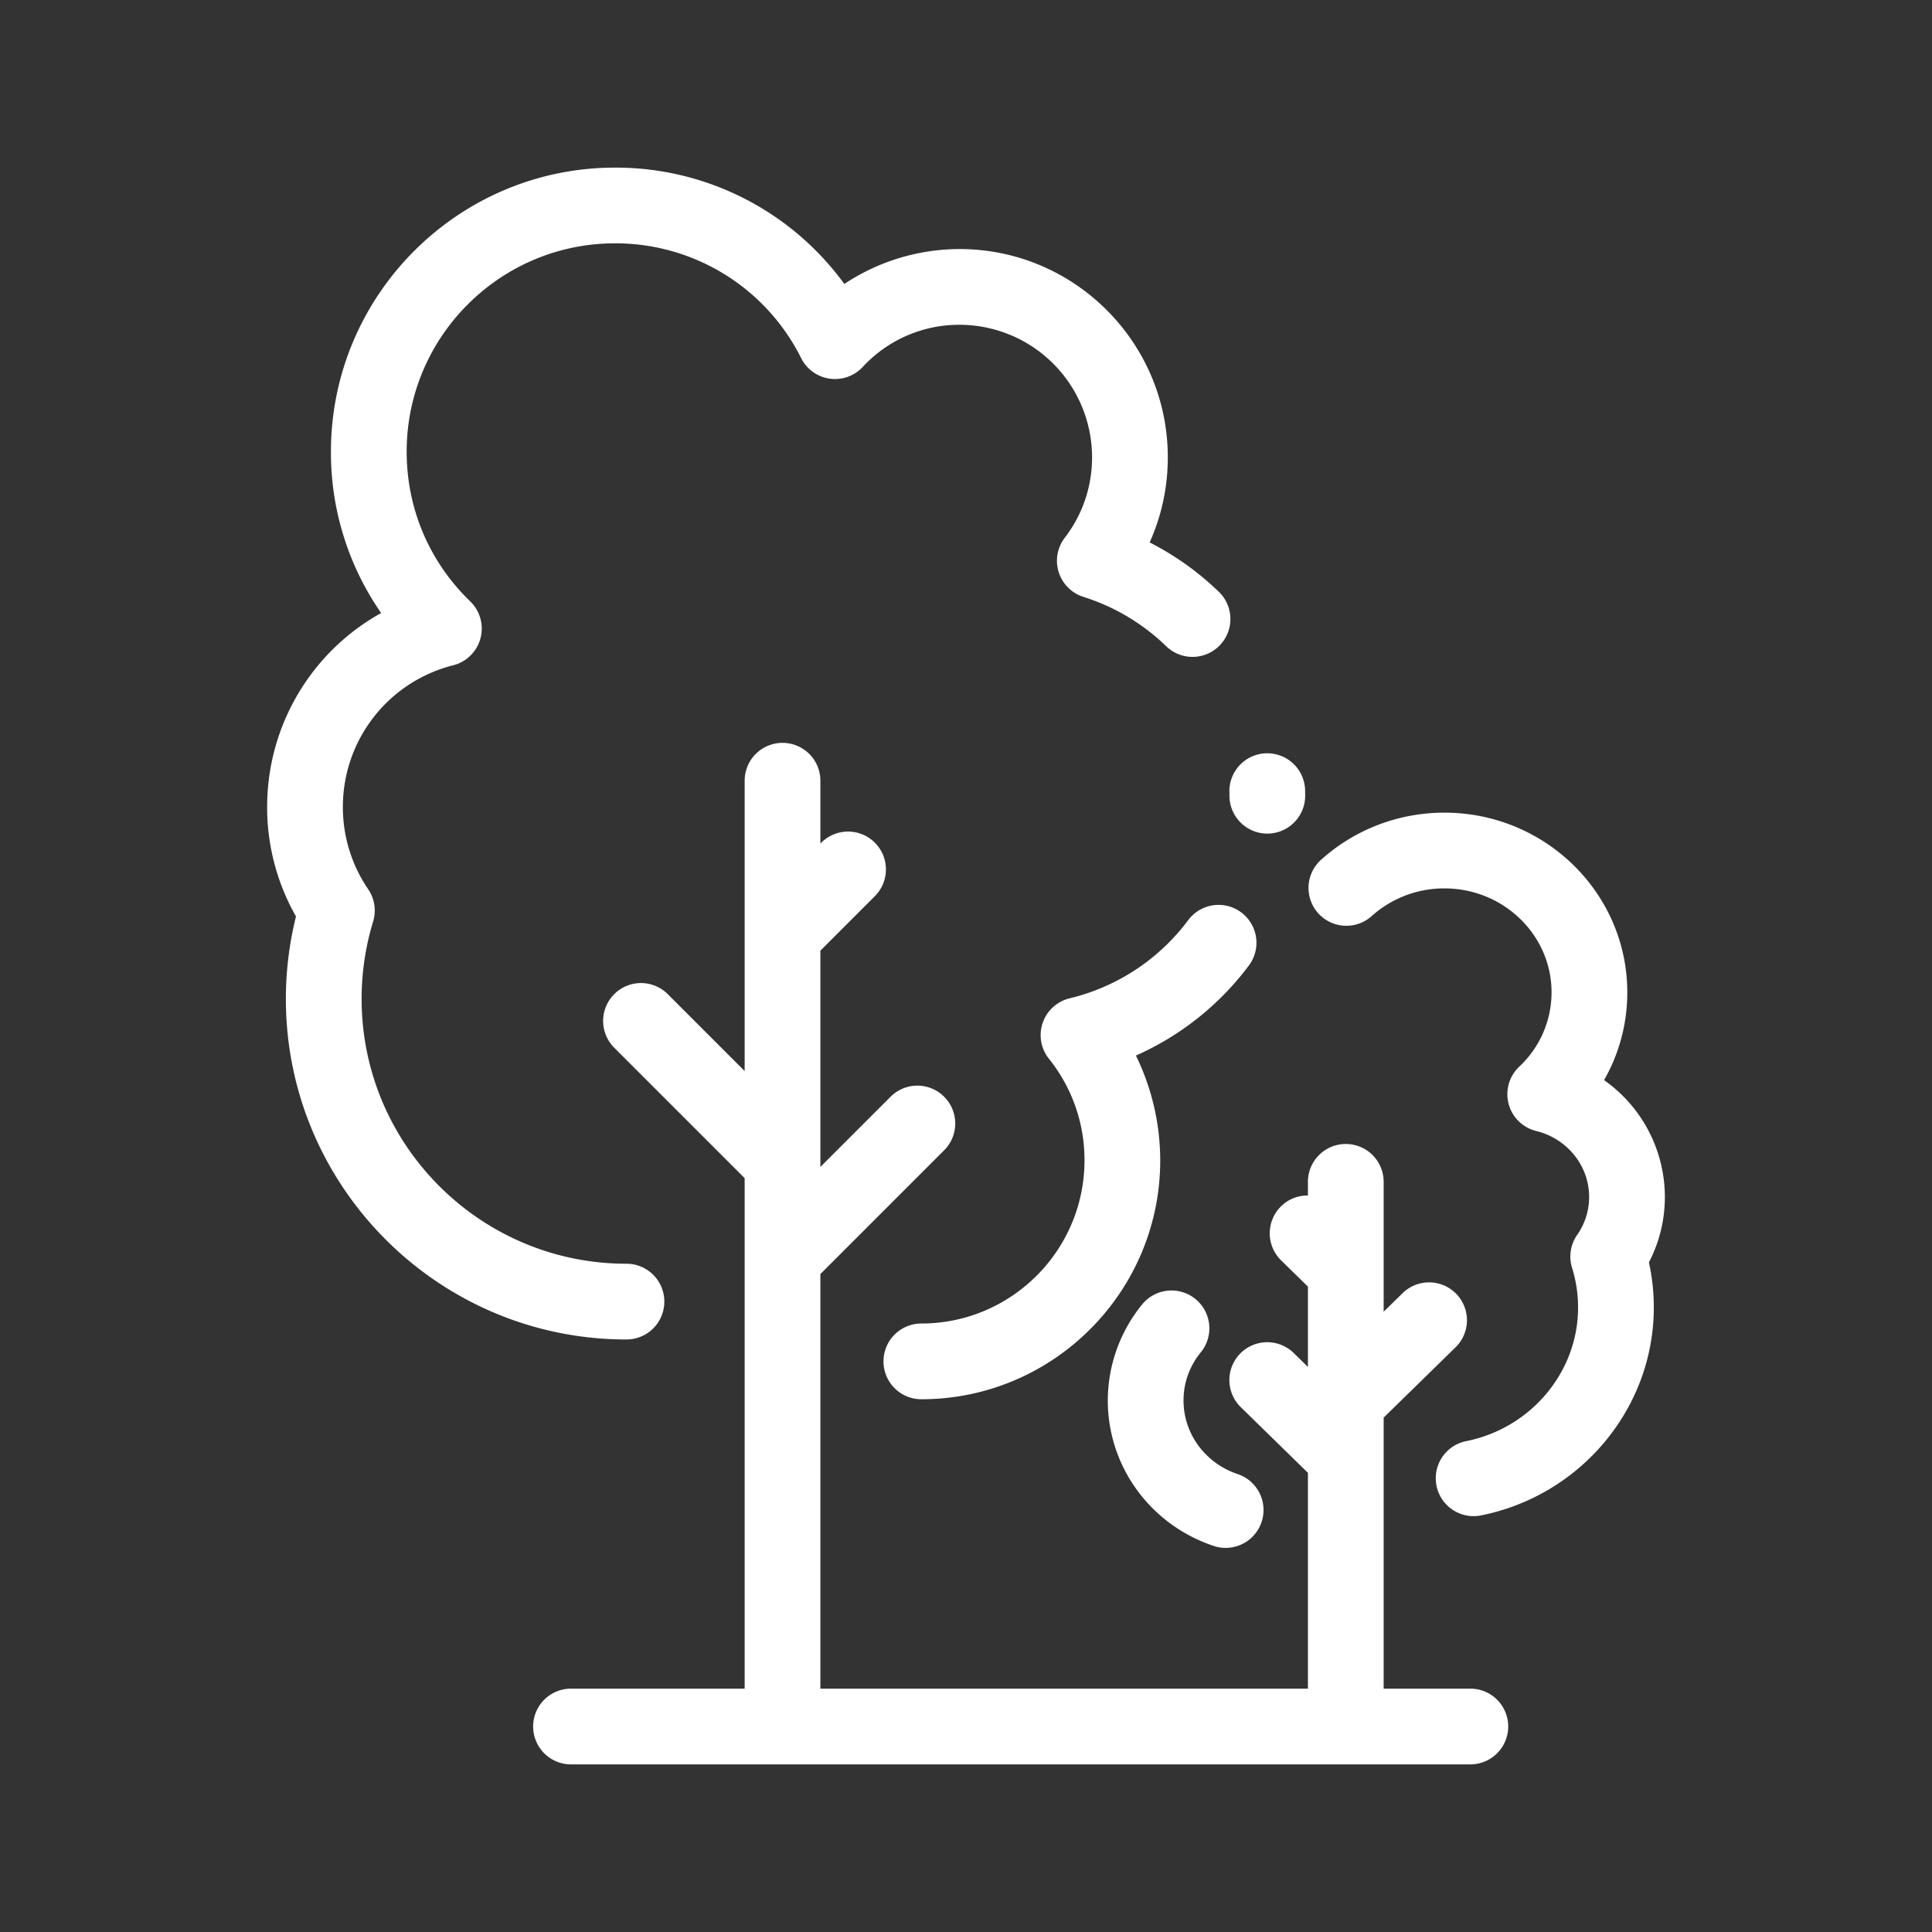 <svg width="100" height="100" viewBox="0 0 100 100" xmlns="http://www.w3.org/2000/svg">
    <rect x="0" y="0" width="100" height="100" fill="#333333" stroke="none"/>
    <g fill="none" fill-rule="evenodd">
        <path d="M0 100h100V0H0z"/>
        <path d="M61.875 67.236a1.96 1.96 0 0 0-2.757.28 7.889 7.889 0 0 0-1.778 4.972c0 3.438 2.228 6.472 5.546 7.551a1.961 1.961 0 0 0 1.213-3.728c-1.699-.552-2.84-2.088-2.84-3.823 0-.914.31-1.776.896-2.494a1.96 1.96 0 0 0-.28-2.758zm24.298-5.281a7.4 7.4 0 0 0-3.147-6.048 9.105 9.105 0 0 0 1.202-4.545c0-5.127-4.245-9.299-9.464-9.299-2.37 0-4.64.867-6.387 2.44a1.959 1.959 0 1 0 2.621 2.913 5.618 5.618 0 0 1 3.766-1.433c3.058 0 5.544 2.413 5.544 5.38a5.26 5.26 0 0 1-1.675 3.85 1.96 1.96 0 0 0 .877 3.326c1.615.398 2.743 1.803 2.743 3.416a3.42 3.42 0 0 1-.62 1.965 1.96 1.96 0 0 0-.263 1.705c.207.662.311 1.352.311 2.05 0 3.337-2.435 6.246-5.791 6.918a1.96 1.96 0 1 0 .769 3.844c5.181-1.037 8.942-5.563 8.942-10.762 0-.788-.085-1.57-.254-2.335a7.309 7.309 0 0 0 .826-3.385zm-10.068 25.45h-4.487v-14.03l3.738-3.655a1.96 1.96 0 0 0-2.741-2.802l-.997.975v-6.721a1.96 1.96 0 1 0-3.92 0v.707a1.948 1.948 0 0 0-1.418.586 1.96 1.96 0 0 0 .03 2.771l1.388 1.358v4.157l-.767-.75a1.96 1.96 0 0 0-2.74 2.802l3.507 3.43v11.172H42.463v-21.46l6.384-6.385a1.96 1.96 0 1 0-2.772-2.771L42.463 60.4V49.206l2.783-2.784a1.96 1.96 0 1 0-2.771-2.771l-.012.012V40.41a1.96 1.96 0 0 0-3.92 0v15.027l-4.002-4.002a1.96 1.96 0 0 0-2.771 2.772l6.773 6.774v26.423h-8.988a1.96 1.96 0 1 0 0 3.92h46.55a1.96 1.96 0 1 0 0-3.92zM63.636 41.187a1.96 1.96 0 1 0 3.92 0l-.003-.24a1.96 1.96 0 1 0-3.919.065l.002.175zm.61 6.039a1.96 1.96 0 0 0-2.743.398 10.809 10.809 0 0 1-6.135 4.048 1.96 1.96 0 0 0-1.076 3.129 8.349 8.349 0 0 1 1.841 5.26c0 4.656-3.788 8.444-8.444 8.444a1.96 1.96 0 1 0 0 3.92c6.817 0 12.364-5.547 12.364-12.364a12.4 12.4 0 0 0-1.258-5.426 14.763 14.763 0 0 0 5.85-4.666 1.96 1.96 0 0 0-.4-2.743zm-31.82 22.105c-9.72 0-17.629-7.908-17.629-17.628 0-1.442.176-2.874.523-4.267a11.427 11.427 0 0 1-1.493-5.665c0-4.252 2.322-8.055 5.901-10.041a14.562 14.562 0 0 1-2.599-8.352c0-8.107 6.596-14.702 14.703-14.702a14.62 14.62 0 0 1 11.87 6.022 10.809 10.809 0 0 1 5.966-1.807c5.943 0 10.777 4.834 10.777 10.776a10.7 10.7 0 0 1-.939 4.409c1.33.677 2.56 1.557 3.631 2.605a1.96 1.96 0 0 1-2.741 2.8 10.828 10.828 0 0 0-4.314-2.585 1.96 1.96 0 0 1-.97-3.062 6.794 6.794 0 0 0 1.413-4.167 6.865 6.865 0 0 0-6.857-6.856 6.79 6.79 0 0 0-5.015 2.184 1.96 1.96 0 0 1-3.184-.455 10.736 10.736 0 0 0-9.637-5.945c-5.946 0-10.783 4.837-10.783 10.783 0 2.946 1.168 5.698 3.29 7.75a1.96 1.96 0 0 1-.884 3.308 7.553 7.553 0 0 0-5.708 7.335 7.52 7.52 0 0 0 1.31 4.255c.334.49.428 1.107.255 1.675a13.727 13.727 0 0 0-.595 4.002c0 7.559 6.15 13.708 13.709 13.708a1.96 1.96 0 1 1 0 3.92z" fill="#FFF"/>
    </g>
</svg>
